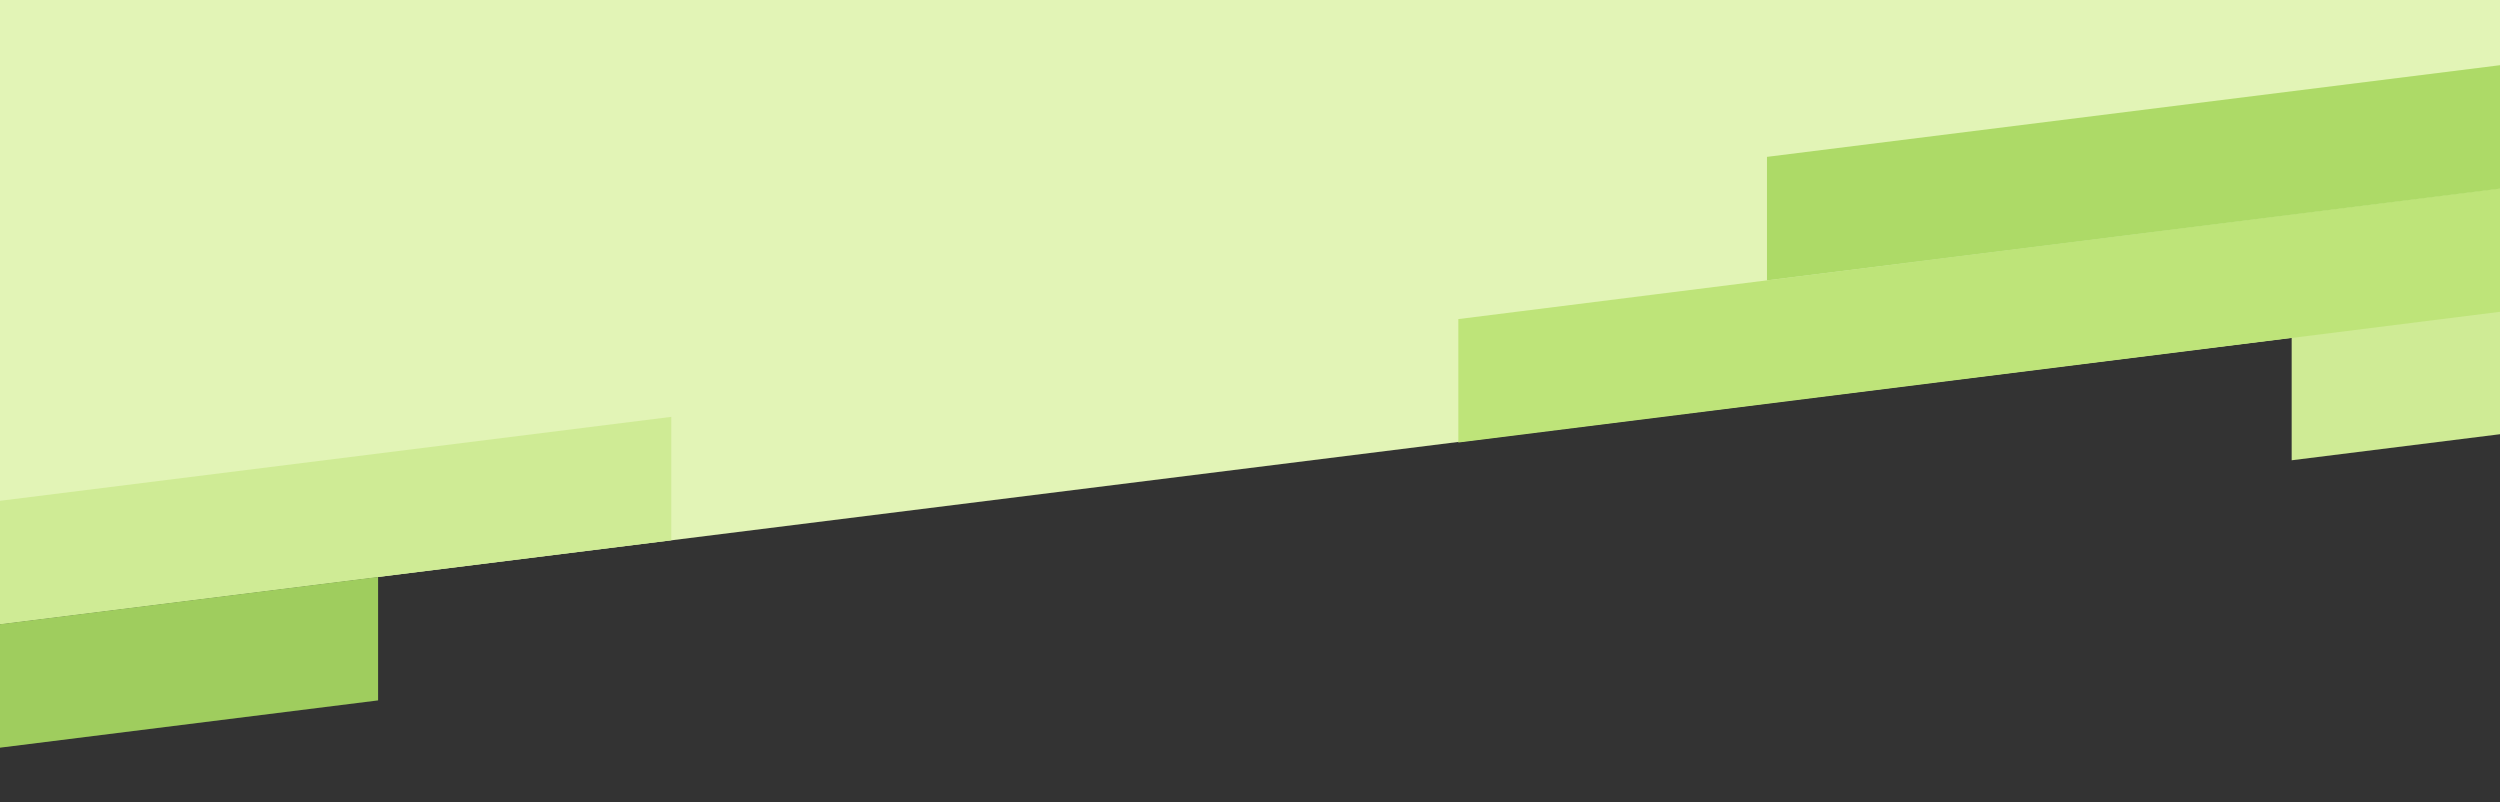 <svg width="1440" height="462" viewBox="0 0 1440 462" fill="none" xmlns="http://www.w3.org/2000/svg">
<rect x="0" y="0" width="1440" height="462" fill="#333333" stroke="none"/>
<g clip-path="url(#clip0_382_67587)">
<path d="M-480 0H1920V119.556L-480 419.555V0Z" fill="#E2F4B6"/>
<path d="M1320 194.006L1786.67 135.653V206.764L1320 265.117V194.006Z" fill="#CFEB95"/>
<path d="M840 183.787L1520 98.444V169.555L840 254.898V183.787Z" fill="#BEE479"/>
<path d="M1017.78 90.352L1484.44 32V103.111L1017.78 161.463V90.352Z" fill="#ADDA67"/>
<path d="M-80 298.463L386.667 240.11V311.221L-80 369.574V298.463Z" fill="#CFEB95"/>
<path d="M-248.889 390.672L217.778 332.32V403.431L-248.889 461.783V390.672Z" fill="#9FCD5E"/>
</g>
<defs>
<clipPath id="clip0_382_67587">
<rect width="1440" height="461.783" fill="white"/>
</clipPath>
</defs>
</svg>
